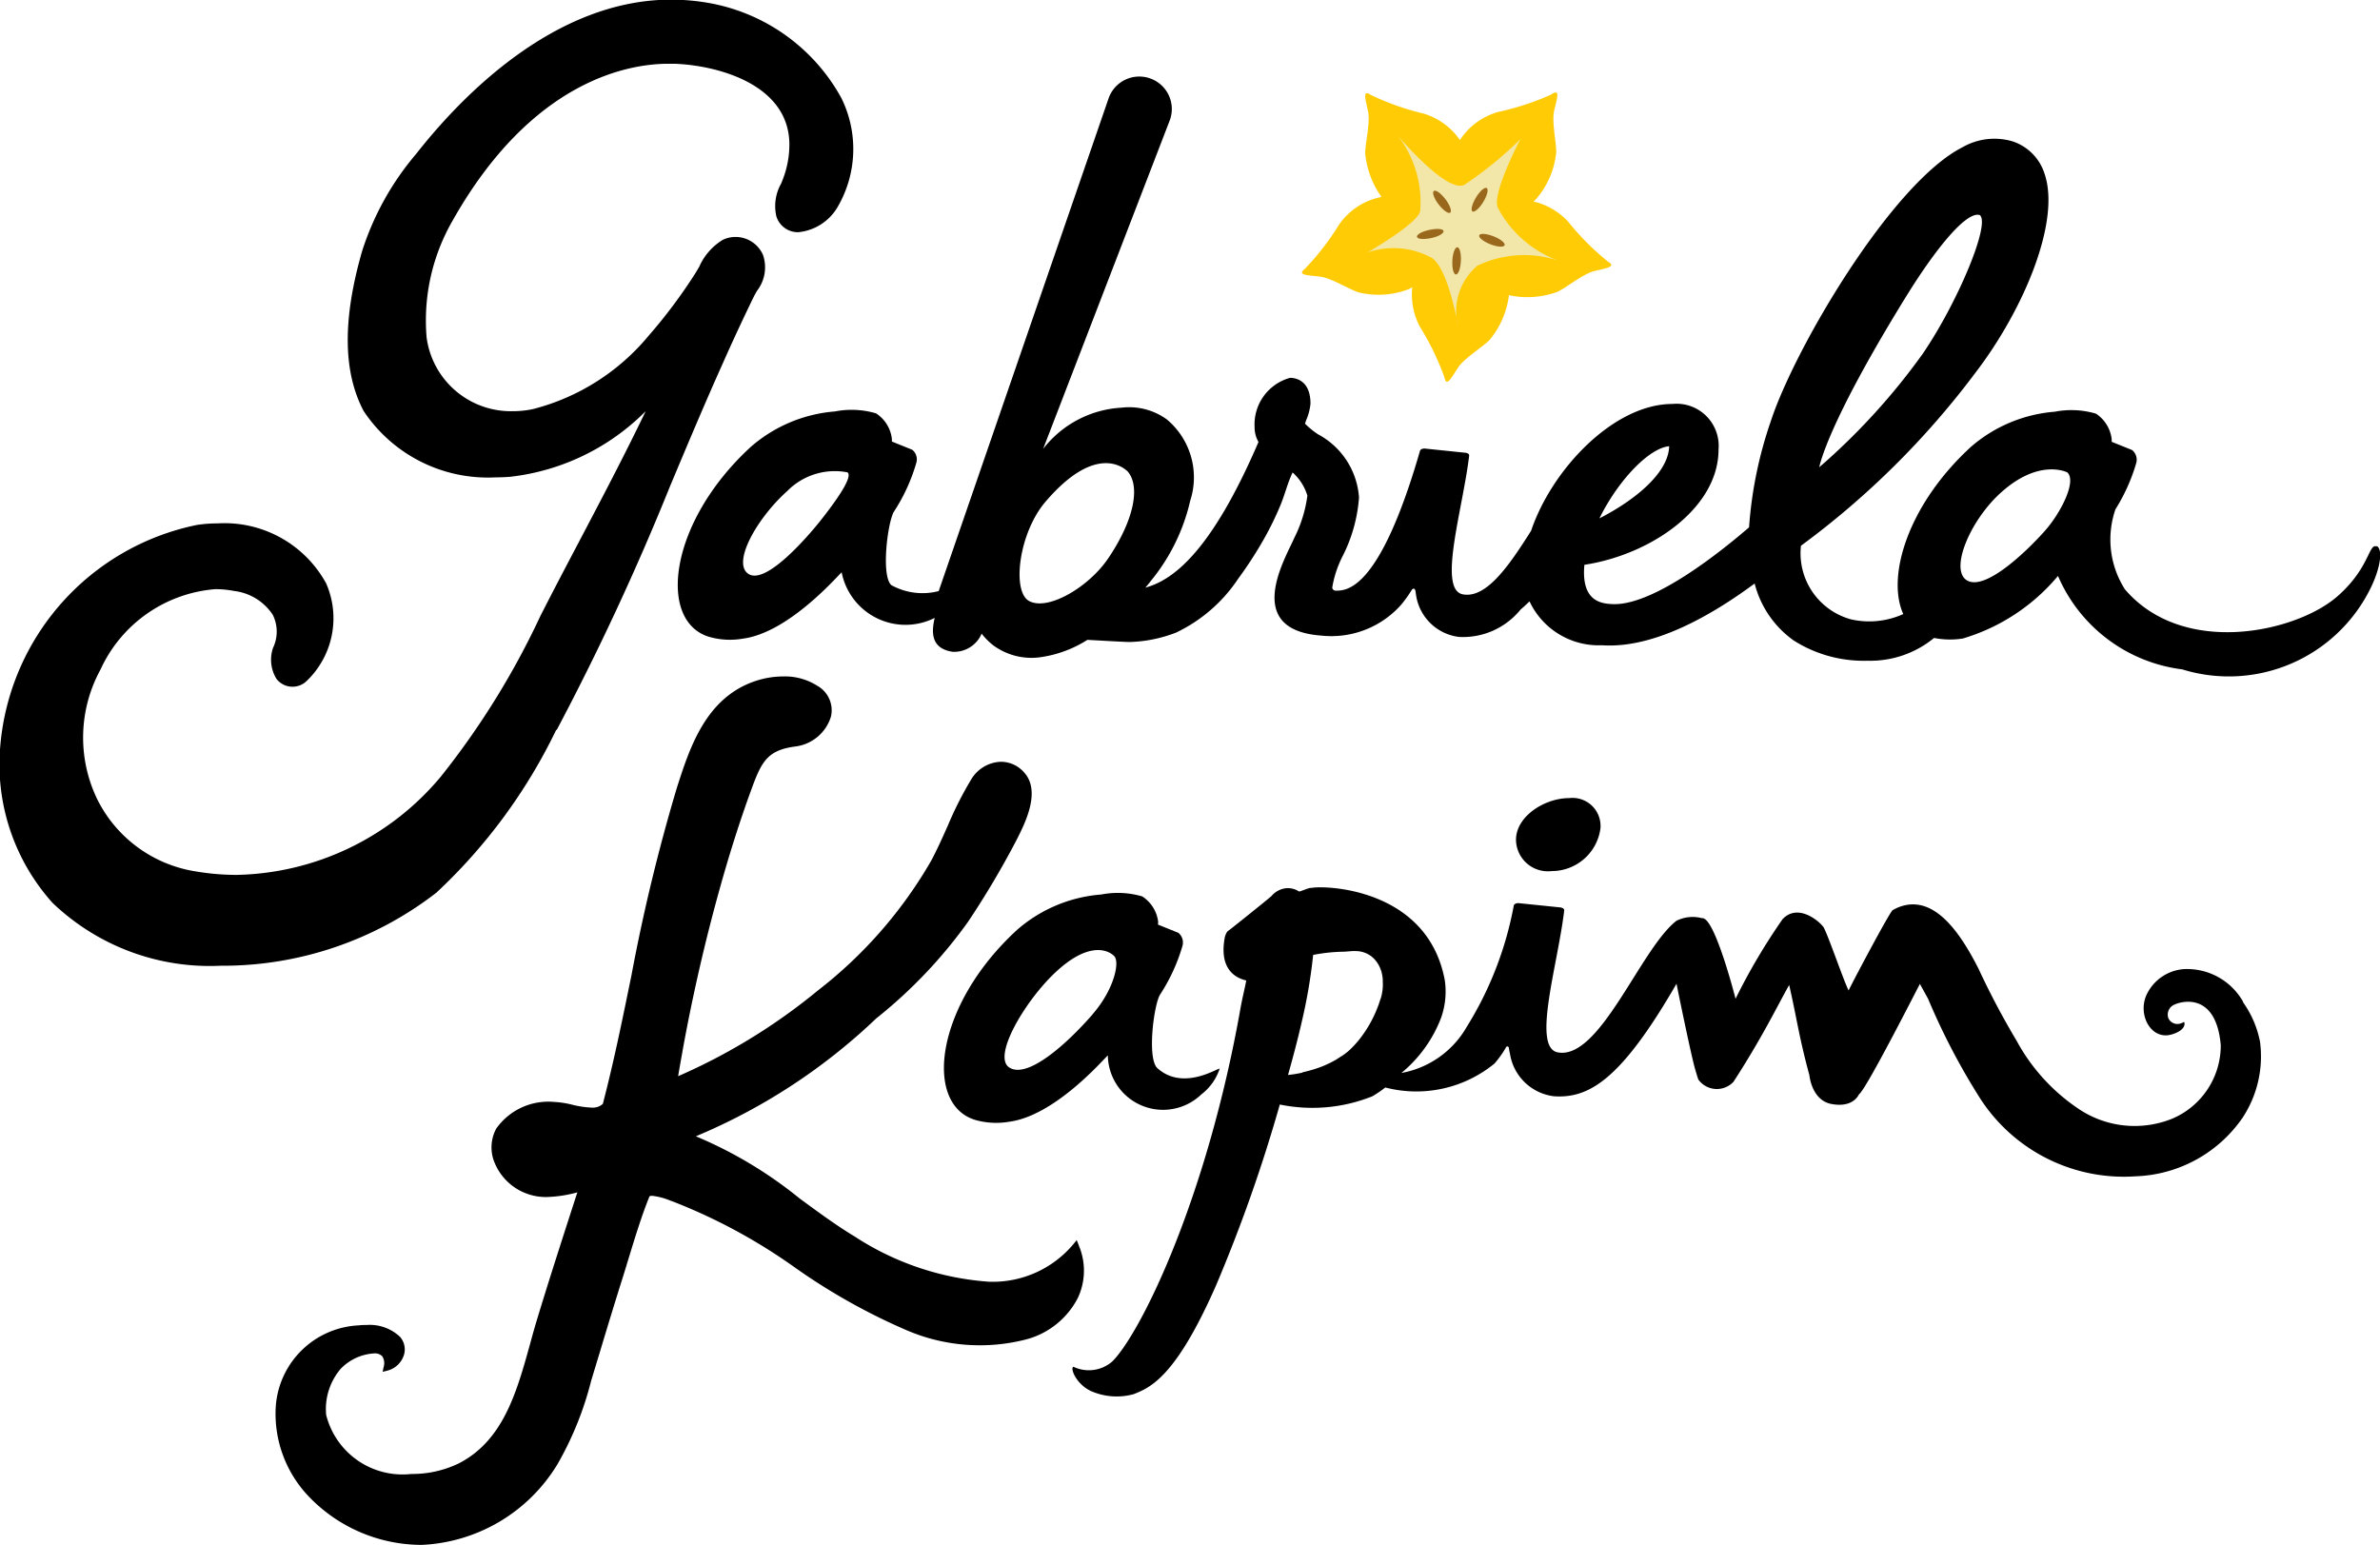 <svg xmlns="http://www.w3.org/2000/svg" width="67.827" height="44.021" viewBox="0 0 67.827 44.021">
  <g id="logo-mobile" transform="translate(2123.759 411.953)">
    <g id="Group_16434" data-name="Group 16434" transform="translate(-2086.653 -409.311)">
      <path id="Path_592" data-name="Path 592" d="M-80.19,284.885a7.617,7.617,0,0,1-1.521.5,1.933,1.933,0,0,0-1.091.8,1.94,1.94,0,0,0-1.028-.751,7.452,7.452,0,0,1-1.51-.533c-.256-.172-.148.138-.078.481s-.118,1.033-.077,1.248a2.547,2.547,0,0,0,.454,1.172l-.022.012a1.919,1.919,0,0,0-1.177.772,7.5,7.5,0,0,1-.979,1.269c-.244.188.086.182.432.224s.944.435,1.161.463a2.393,2.393,0,0,0,1.374-.109.645.645,0,0,0,.091-.054,1.973,1.973,0,0,0,.218,1.129,7.644,7.644,0,0,1,.7,1.441c.058.3.2.005.393-.284s.812-.651.934-.832a2.456,2.456,0,0,0,.511-1.225,2.487,2.487,0,0,0,1.325-.076c.211-.056.755-.52,1.093-.607s.667-.119.4-.277a7.379,7.379,0,0,1-1.128-1.133,1.959,1.959,0,0,0-.992-.578.6.6,0,0,0,.08-.072,2.407,2.407,0,0,0,.561-1.258c.045-.214-.129-.906-.052-1.249s.19-.65-.069-.48" transform="translate(87.302 -284.837)" fill="#ffcb05"/>
      <path id="Path_593" data-name="Path 593" d="M-84.827,289.8s1.462-.839,1.513-1.192a3.11,3.11,0,0,0-.65-2.158s1.4,1.672,1.91,1.415a10.8,10.8,0,0,0,1.594-1.3s-.822,1.552-.643,1.954a3.182,3.182,0,0,0,1.733,1.51,3.087,3.087,0,0,0-2.317.142,1.7,1.7,0,0,0-.55,1.723s-.265-1.613-.74-1.942a2.286,2.286,0,0,0-1.851-.156" transform="translate(86.683 -285.24)" fill="#f2e7a9"/>
      <path id="Path_594" data-name="Path 594" d="M-80.252,290.5c-.2-.079-.343-.193-.318-.256s.206-.049.406.028.342.193.318.256-.207.049-.406-.028" transform="translate(85.62 -286.18)" fill="#9a681c"/>
      <path id="Path_595" data-name="Path 595" d="M-80.527,288.859c-.112.182-.249.3-.306.268s-.014-.211.1-.4.249-.3.306-.268.014.211-.1.4" transform="translate(85.691 -285.742)" fill="#9a681c"/>
      <path id="Path_596" data-name="Path 596" d="M-81.969,288.8c.128.172.189.343.136.384s-.2-.066-.332-.236-.19-.343-.136-.383.2.064.331.235" transform="translate(86.057 -285.765)" fill="#9a681c"/>
      <path id="Path_597" data-name="Path 597" d="M-82.575,290.041c.207-.047.391-.033.4.033s-.14.157-.352.2-.389.034-.406-.033.145-.157.354-.2" transform="translate(86.209 -286.131)" fill="#9a681c"/>
      <path id="Path_598" data-name="Path 598" d="M-81.592,291.092c.013-.214.076-.385.144-.381s.112.18.1.395-.073.384-.142.381-.112-.181-.1-.394" transform="translate(85.875 -286.306)" fill="#9a681c"/>
    </g>
    <path id="Path_599" data-name="Path 599" d="M-95.259,315.351a2.474,2.474,0,0,0-1.169-.054,4.127,4.127,0,0,0-2.389,1c-2.345,2.144-2.682,4.977-1.2,5.425a2.176,2.176,0,0,0,.961.052c1.3-.167,2.674-1.759,2.817-1.893a1.574,1.574,0,0,0,2.665,1.113,1.526,1.526,0,0,0,.52-.727c.017-.078-1.015.661-1.773-.021-.3-.274-.1-1.825.079-2.1l.007-.011a5.174,5.174,0,0,0,.63-1.378.355.355,0,0,0-.12-.369l-.58-.234a.556.556,0,0,0,.006-.079,1.006,1.006,0,0,0-.454-.724m-1.413,3.36c-.755.868-1.872,1.856-2.381,1.512-.469-.317.428-1.844,1.267-2.656,1.161-1.124,1.711-.53,1.711-.53.2.14.021.965-.6,1.674" transform="translate(-1995.948 -701.756)"/>
    <path id="Path_600" data-name="Path 600" d="M-62.664,318.3a1.836,1.836,0,0,0-1.689-.933,1.279,1.279,0,0,0-1.036.676c-.29.53.022,1.243.553,1.211.157-.01.523-.134.5-.347,0-.022-.009-.029-.02-.032a.381.381,0,0,1-.139.052.281.281,0,0,1-.3-.16.307.307,0,0,1,.106-.35c.13-.106,1.247-.5,1.387,1.118a2.268,2.268,0,0,1-1.379,2.093,2.859,2.859,0,0,1-2.705-.3,5.467,5.467,0,0,1-1.734-1.919,22.409,22.409,0,0,1-1.09-2.062c-.489-.956-1.269-2.2-2.335-1.717l-.053.028a.322.322,0,0,0-.055.03c-.075.04-1.036,1.844-1.256,2.288-.153-.316-.532-1.432-.7-1.78-.058-.125-.71-.742-1.178-.256a17.515,17.515,0,0,0-1.343,2.272s-.554-2.18-.913-2.291l-.008-.005v0a.167.167,0,0,0-.035,0,1.028,1.028,0,0,0-.73.075c-1.027.8-2.178,3.975-3.381,3.749-.741-.139,0-2.486.184-4.044.008-.067-.1-.086-.1-.086l-1.207-.124s-.111,0-.13.069a9.969,9.969,0,0,1-1.341,3.458,2.693,2.693,0,0,1-1.862,1.314,3.782,3.782,0,0,0,1.127-1.561,2.227,2.227,0,0,0,.109-1.086c-.493-2.628-3.426-2.707-3.813-2.625-.026-.022-.313.108-.34.1a.583.583,0,0,0-.352-.095.634.634,0,0,0-.43.221c-.085.082-1.233,1-1.262,1.015a.539.539,0,0,0-.069.151c-.161.838.213,1.151.609,1.244-.047.252-.106.468-.166.8-.963,5.443-2.849,9.259-3.651,10.057A1.016,1.016,0,0,1-96,328.7c-.107.044.1.538.553.715a1.819,1.819,0,0,0,1.168.065c.478-.192,1.193-.484,2.342-3.094a43.779,43.779,0,0,0,1.819-5.16,4.584,4.584,0,0,0,2.639-.235,3.3,3.3,0,0,0,.367-.25A3.517,3.517,0,0,0-84,320.059a2.95,2.95,0,0,0,.326-.457l-.007.01s.016-.04.044-.043a.041.041,0,0,1,.023.009l.021.016a1.433,1.433,0,0,0,.034.184,1.445,1.445,0,0,0,1.253,1.213c1,.067,1.912-.469,3.494-3.208,0,.014.418,2.062.532,2.442.037.128.068.23.09.29a.65.65,0,0,0,1,.065c.823-1.267,1.251-2.164,1.588-2.761.222.967.274,1.457.577,2.574,0,.011.067.709.622.817.634.121.782-.266.79-.272.215-.152,1.732-3.151,1.737-3.148l.232.421a19.08,19.08,0,0,0,1.487,2.845,4.872,4.872,0,0,0,4.433,2.216,3.86,3.86,0,0,0,3.041-1.665,3.177,3.177,0,0,0,.5-2.167,2.878,2.878,0,0,0-.491-1.138m-24.574-.088a3.493,3.493,0,0,1-.638,1.2,2.841,2.841,0,0,1-.241.256c-.041.039-.08.072-.121.1a.927.927,0,0,1-.131.09l-.155.1-.138.073c-.092.044-.18.086-.265.117-.34.131-.58.158-.532.166a3.215,3.215,0,0,1-.415.068c.151-.535.289-1.063.388-1.5a15.073,15.073,0,0,0,.328-1.921,4.8,4.8,0,0,1,.886-.092l.222-.017a.931.931,0,0,1,.122,0,.705.705,0,0,1,.209.035.73.73,0,0,1,.3.186.893.893,0,0,1,.229.464.807.807,0,0,1,.016.134v.045a1.353,1.353,0,0,1-.062.5" transform="translate(-1997.168 -701.7)"/>
    <path id="Path_601" data-name="Path 601" d="M-62.614,297.62c-.222-.1-.193.613-1.112,1.418-1.161,1.021-4.391,1.753-6.059-.2a2.641,2.641,0,0,1-.268-2.28,5.205,5.205,0,0,0,.593-1.32.353.353,0,0,0-.12-.368c-.218-.089-.416-.167-.581-.235,0-.025,0-.051,0-.077a1.01,1.01,0,0,0-.449-.725,2.475,2.475,0,0,0-1.171-.055,4.14,4.14,0,0,0-2.389,1c-1.8,1.649-2.415,3.7-1.93,4.767a2.357,2.357,0,0,1-1.482.153,1.951,1.951,0,0,1-1.434-2.1,23.888,23.888,0,0,0,4.983-4.945c1.352-1.767,2.425-4.289,1.96-5.654a1.423,1.423,0,0,0-.912-.926,1.827,1.827,0,0,0-1.428.168c-2.02,1.026-4.789,5.741-5.462,7.807a11.772,11.772,0,0,0-.62,3.025c-.724.626-2.686,2.224-3.872,2.189-.357-.01-.832-.094-.832-.907a2.028,2.028,0,0,1,.012-.214c1.9-.289,3.822-1.619,3.822-3.284a1.2,1.2,0,0,0-1.314-1.3c-1.672,0-3.436,1.862-4.027,3.613-.623.988-1.275,1.939-1.946,1.813-.723-.135,0-2.43.18-3.951.009-.067-.094-.083-.094-.083l-1.181-.122s-.107,0-.126.067c-1.168,4.042-2.116,3.984-2.416,3.984a.1.1,0,0,1-.085-.085,3.048,3.048,0,0,1,.3-.906,4.381,4.381,0,0,0,.463-1.664,2.213,2.213,0,0,0-1.166-1.8,2.29,2.29,0,0,1-.373-.305c.009-.029.023-.066.034-.1a1.543,1.543,0,0,0,.122-.469c0-.684-.445-.736-.583-.736a1.378,1.378,0,0,0-1.01,1.4.856.856,0,0,0,.111.428c-1.348,3.133-2.435,3.936-3.223,4.151.047-.058.1-.114.142-.175a5.543,5.543,0,0,0,1.135-2.3,2.153,2.153,0,0,0-.664-2.318,1.829,1.829,0,0,0-1.293-.336,3.037,3.037,0,0,0-2.234,1.175l3.611-9.37a.924.924,0,0,0-.553-1.186.926.926,0,0,0-1.188.552l-4.846,14.056a1.834,1.834,0,0,1-1.351-.17c-.3-.273-.1-1.825.079-2.1l.007-.011a5.133,5.133,0,0,0,.628-1.379.35.35,0,0,0-.118-.368c-.217-.088-.416-.167-.58-.235a.659.659,0,0,0,0-.077,1,1,0,0,0-.451-.725,2.462,2.462,0,0,0-1.169-.055,4.149,4.149,0,0,0-2.389,1c-2.344,2.143-2.681,4.976-1.2,5.424a2.15,2.15,0,0,0,.961.052c1.3-.169,2.673-1.759,2.817-1.891a1.854,1.854,0,0,0,2.651,1.3c-.08.354-.145.871.517.966a.853.853,0,0,0,.822-.518,1.805,1.805,0,0,0,.343.342,1.837,1.837,0,0,0,1.292.335,3.353,3.353,0,0,0,1.378-.5c.394.021,1.13.066,1.228.061a3.95,3.95,0,0,0,1.3-.268,4.39,4.39,0,0,0,1.773-1.54,11.256,11.256,0,0,0,.724-1.116,8.718,8.718,0,0,0,.484-.992c.124-.3.2-.628.34-.915a1.445,1.445,0,0,1,.421.661,3.763,3.763,0,0,1-.372,1.2c-.229.542-1.51,2.625.772,2.788a2.658,2.658,0,0,0,2.267-.874,3.465,3.465,0,0,0,.315-.441c.11-.085.1.1.116.167a1.409,1.409,0,0,0,1.225,1.186,2.115,2.115,0,0,0,1.753-.781c.088-.074.173-.152.254-.234a2.178,2.178,0,0,0,2.067,1.252c1.471.1,3.124-.852,4.349-1.76a2.857,2.857,0,0,0,1.113,1.624,3.715,3.715,0,0,0,2.1.577,2.857,2.857,0,0,0,1.9-.649,2.35,2.35,0,0,0,.82.016,5.615,5.615,0,0,0,2.712-1.784,4.453,4.453,0,0,0,3.538,2.663,4.5,4.5,0,0,0,5.343-2.259c.322-.628.381-1.174.2-1.257m-13.411-7.107c.809-1.312,1.708-2.445,2.1-2.325.318.234-.631,2.5-1.629,3.96a18.642,18.642,0,0,1-2.946,3.229c.018-.056.213-1.2,2.474-4.863m-6.75,4.262c-.018.774-1.009,1.557-1.987,2.056.518-1.057,1.4-2,1.987-2.056m-24.218,2.161c-.279.346-1.518,1.819-2.026,1.476-.467-.316.243-1.583,1.114-2.362a1.9,1.9,0,0,1,1.712-.53c.2.141-.525,1.069-.8,1.417m8.221,1.049c-.544.8-1.706,1.495-2.246,1.2-.493-.271-.293-1.934.466-2.824,1.542-1.807,2.36-.851,2.36-.851.349.442.156,1.393-.58,2.477m26.712-.808c-.537.605-1.734,1.753-2.244,1.409-.468-.317.1-1.684.964-2.473,1.106-1.013,1.912-.594,1.912-.594.274.25-.187,1.155-.633,1.658" transform="translate(-1993.418 -693.997)"/>
    <path id="Path_602" data-name="Path 602" d="M-78.154,313.724a1.4,1.4,0,0,0,1.39-1.218.8.8,0,0,0-.891-.862c-.7,0-1.516.52-1.516,1.188a.909.909,0,0,0,1.018.892" transform="translate(-2001.384 -700.851)"/>
    <path id="Path_603" data-name="Path 603" d="M-103.422,323.22l-.054-.135-.092.113a3,3,0,0,1-2.4,1.074,8.007,8.007,0,0,1-3.837-1.29c-.526-.316-1.054-.707-1.567-1.083a12.084,12.084,0,0,0-2.958-1.772,16.864,16.864,0,0,0,5.142-3.361,13.706,13.706,0,0,0,2.615-2.752A25.016,25.016,0,0,0-105.2,311.7c.25-.49.714-1.4.228-1.94a.879.879,0,0,0-.661-.307,1.024,1.024,0,0,0-.848.5,10.217,10.217,0,0,0-.667,1.317c-.148.331-.3.674-.474,1a12.666,12.666,0,0,1-3.229,3.7,16.856,16.856,0,0,1-3.984,2.444c.046-.283.1-.568.149-.85.276-1.5.617-2.98,1.01-4.4.289-1.044.587-1.986.913-2.881.3-.823.454-1.161,1.277-1.267a1.217,1.217,0,0,0,1.006-.85.8.8,0,0,0-.389-.879,1.715,1.715,0,0,0-.969-.266,2.52,2.52,0,0,0-.808.135c-1.409.479-1.865,1.911-2.232,3.061a52.2,52.2,0,0,0-1.286,5.315c-.247,1.208-.5,2.458-.817,3.671a.428.428,0,0,1-.325.106,2.718,2.718,0,0,1-.547-.082,2.6,2.6,0,0,0-.512-.079,1.816,1.816,0,0,0-1.654.76,1.132,1.132,0,0,0-.078.889,1.579,1.579,0,0,0,.786.895,1.586,1.586,0,0,0,.733.166,3.7,3.7,0,0,0,.871-.133l-.052.158c-.369,1.144-.753,2.327-1.108,3.5-.067.223-.13.45-.193.683-.374,1.345-.758,2.737-2.03,3.385a3.05,3.05,0,0,1-1.348.3,2.244,2.244,0,0,1-2.428-1.685,1.768,1.768,0,0,1,.417-1.315,1.441,1.441,0,0,1,.944-.436.293.293,0,0,1,.239.083.366.366,0,0,1,.037.307l-.027.135.134-.034a.667.667,0,0,0,.469-.436.541.541,0,0,0-.107-.526,1.249,1.249,0,0,0-.955-.339c-.073,0-.145,0-.212.01a2.489,2.489,0,0,0-2.374,2.3,3.41,3.41,0,0,0,.961,2.6,4.46,4.46,0,0,0,3.2,1.357,4.772,4.772,0,0,0,3.867-2.3,9.353,9.353,0,0,0,.958-2.373l.257-.849c.211-.7.429-1.419.652-2.123.06-.191.118-.382.176-.574.175-.569.354-1.16.577-1.71,0-.007.024-.02.075-.02a1.889,1.889,0,0,1,.52.137l.061.021a15.956,15.956,0,0,1,3.5,1.893,17.536,17.536,0,0,0,3.187,1.786,5.289,5.289,0,0,0,3.409.252,2.324,2.324,0,0,0,1.453-1.17,1.825,1.825,0,0,0,.027-1.513" transform="translate(-1989.598 -699.695)"/>
    <path id="Path_604" data-name="Path 604" d="M-120.919,302.127a74.227,74.227,0,0,0,3.247-6.986c.522-1.243.993-2.364,1.492-3.474.3-.679.586-1.286.861-1.855.034-.07.072-.139.111-.207a1.091,1.091,0,0,0,.174-1.022.855.855,0,0,0-.784-.516.845.845,0,0,0-.361.081,1.7,1.7,0,0,0-.675.771c-.042.07-.081.138-.12.2a14.893,14.893,0,0,1-1.339,1.785,6.316,6.316,0,0,1-3.262,2.065,2.669,2.669,0,0,1-.586.064,2.423,2.423,0,0,1-2.461-2.1,5.7,5.7,0,0,1,.733-3.318c2.279-4.046,5.061-4.484,6.153-4.484l.181,0c1.2.045,3.229.568,3.271,2.255a2.732,2.732,0,0,1-.172,1c-.018.052-.041.107-.064.163a1.3,1.3,0,0,0-.136.926.641.641,0,0,0,.623.457,1.459,1.459,0,0,0,1.113-.7,3.278,3.278,0,0,0,.115-3.129,5.378,5.378,0,0,0-3.875-2.721,6.169,6.169,0,0,0-.975-.078c-3.319,0-5.979,2.758-7.268,4.4a8.041,8.041,0,0,0-1.54,2.776c-.558,1.945-.541,3.434.046,4.548a4.251,4.251,0,0,0,3.759,1.891c.143,0,.285-.006.424-.017a6.468,6.468,0,0,0,3.855-1.869c-.607,1.264-1.269,2.521-1.91,3.74-.266.505-.532,1.011-.794,1.517l-.287.559a22.816,22.816,0,0,1-2.848,4.6,7.774,7.774,0,0,1-5.82,2.8,7.013,7.013,0,0,1-1.168-.1,3.787,3.787,0,0,1-2.8-2.05,4.04,4.04,0,0,1,.089-3.7,3.94,3.94,0,0,1,3.276-2.294,2.914,2.914,0,0,1,.54.053,1.534,1.534,0,0,1,1.092.674,1.071,1.071,0,0,1,.01.946,1.042,1.042,0,0,0,.1.887.579.579,0,0,0,.841.074,2.474,2.474,0,0,0,.572-2.8,3.3,3.3,0,0,0-3.092-1.708,3.907,3.907,0,0,0-.589.044,7.036,7.036,0,0,0-5.606,6.309,5.907,5.907,0,0,0,1.49,4.462,6.48,6.48,0,0,0,4.786,1.792,9.939,9.939,0,0,0,6.154-2.083,15.6,15.6,0,0,0,3.418-4.647" transform="translate(-1986.979 -693.267)"/>
  </g>
</svg>

